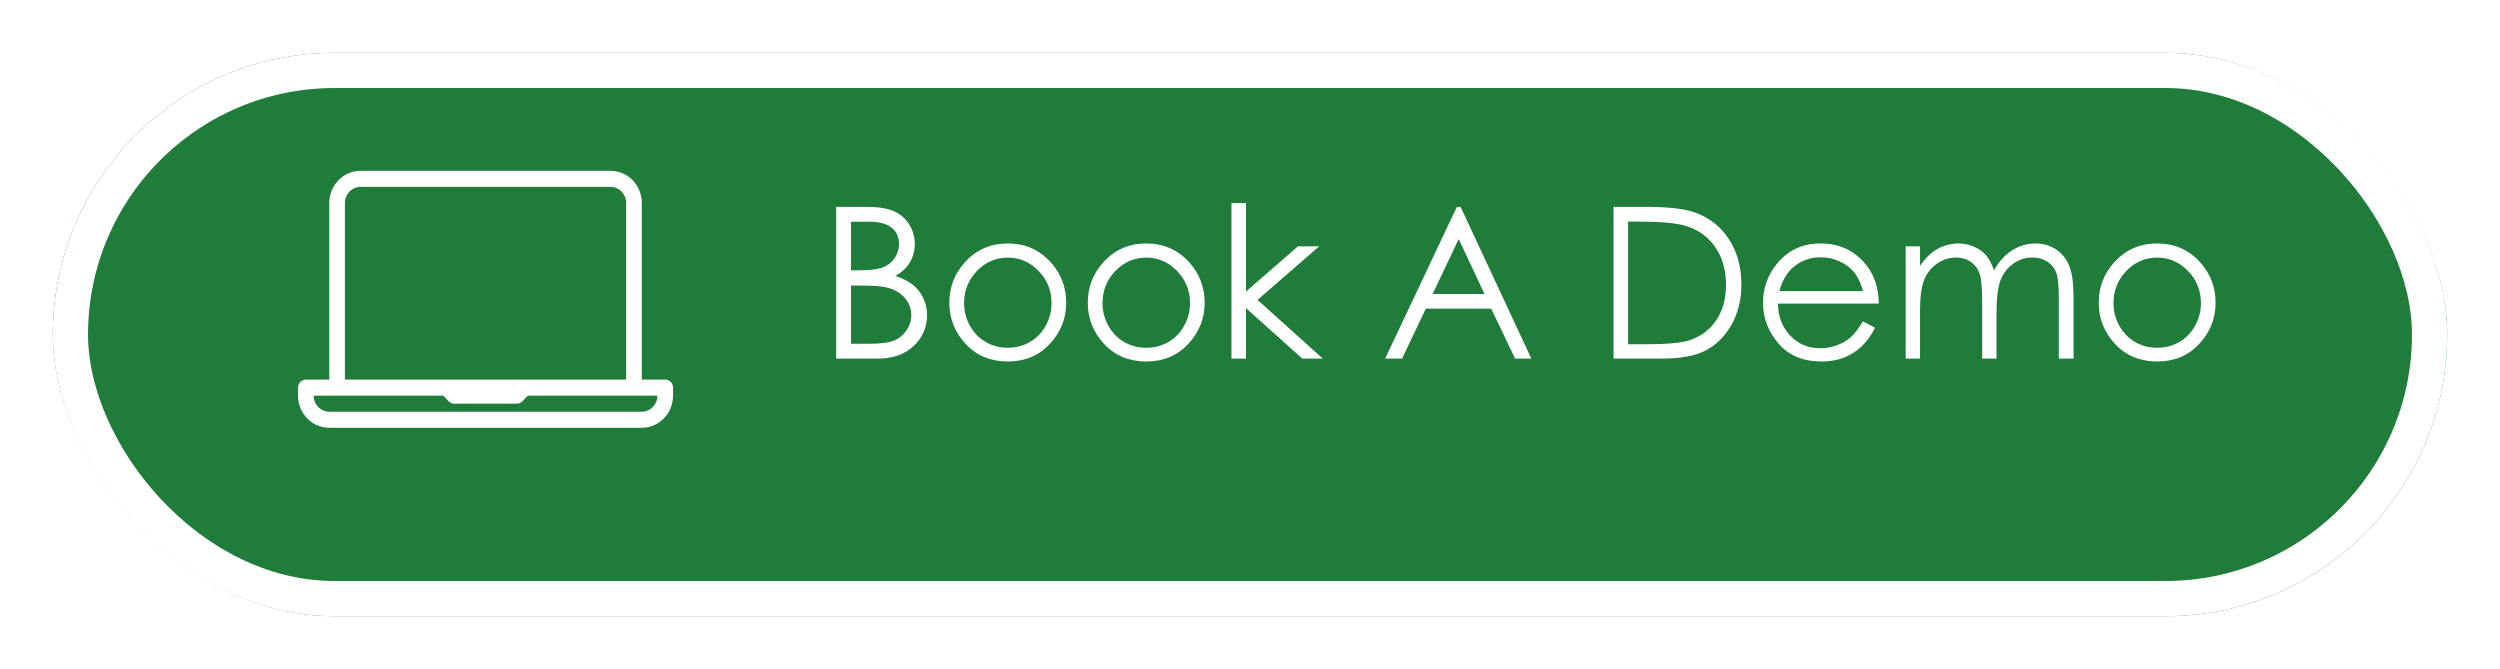 <svg width="142" height="38" viewBox="0 0 142 38" fill="none" xmlns="http://www.w3.org/2000/svg">
<g filter="url(#filter0_d_60_674)">
<rect x="3" y="1" width="136" height="32" rx="16" fill="#207C3B"/>
<rect x="4" y="2" width="134" height="30" rx="15" stroke="white" stroke-width="2"/>
</g>
<path d="M47.494 11.749H49.193C49.877 11.749 50.402 11.831 50.769 11.995C51.136 12.155 51.425 12.404 51.636 12.739C51.851 13.075 51.959 13.448 51.959 13.859C51.959 14.242 51.865 14.591 51.678 14.908C51.49 15.22 51.215 15.474 50.851 15.669C51.3 15.822 51.646 16.001 51.888 16.208C52.131 16.411 52.318 16.659 52.451 16.952C52.588 17.241 52.656 17.556 52.656 17.896C52.656 18.587 52.402 19.173 51.894 19.654C51.39 20.13 50.713 20.368 49.861 20.368H47.494V11.749ZM48.338 12.593V15.353H48.83C49.428 15.353 49.867 15.298 50.148 15.189C50.429 15.075 50.652 14.9 50.816 14.661C50.98 14.419 51.062 14.152 51.062 13.859C51.062 13.464 50.924 13.155 50.646 12.933C50.373 12.706 49.935 12.593 49.334 12.593H48.338ZM48.338 16.22V19.525H49.404C50.033 19.525 50.494 19.464 50.787 19.343C51.08 19.218 51.314 19.025 51.49 18.763C51.67 18.501 51.76 18.218 51.76 17.913C51.76 17.53 51.635 17.197 51.385 16.911C51.135 16.626 50.791 16.431 50.353 16.325C50.06 16.255 49.55 16.22 48.824 16.22H48.338ZM57.244 13.829C58.224 13.829 59.037 14.185 59.681 14.896C60.267 15.544 60.56 16.312 60.56 17.198C60.56 18.089 60.25 18.868 59.629 19.536C59.011 20.2 58.217 20.532 57.244 20.532C56.267 20.532 55.468 20.2 54.847 19.536C54.23 18.868 53.922 18.089 53.922 17.198C53.922 16.316 54.215 15.55 54.8 14.902C55.445 14.187 56.26 13.829 57.244 13.829ZM57.244 14.632C56.564 14.632 55.98 14.884 55.492 15.388C55.004 15.892 54.76 16.501 54.76 17.216C54.76 17.677 54.871 18.107 55.093 18.505C55.316 18.904 55.617 19.212 55.996 19.431C56.375 19.646 56.791 19.753 57.244 19.753C57.697 19.753 58.113 19.646 58.492 19.431C58.871 19.212 59.172 18.904 59.394 18.505C59.617 18.107 59.728 17.677 59.728 17.216C59.728 16.501 59.482 15.892 58.99 15.388C58.502 14.884 57.92 14.632 57.244 14.632ZM65.107 13.829C66.088 13.829 66.9 14.185 67.545 14.896C68.131 15.544 68.424 16.312 68.424 17.198C68.424 18.089 68.113 18.868 67.492 19.536C66.875 20.2 66.08 20.532 65.107 20.532C64.131 20.532 63.332 20.2 62.711 19.536C62.093 18.868 61.785 18.089 61.785 17.198C61.785 16.316 62.078 15.55 62.664 14.902C63.308 14.187 64.123 13.829 65.107 13.829ZM65.107 14.632C64.427 14.632 63.843 14.884 63.355 15.388C62.867 15.892 62.623 16.501 62.623 17.216C62.623 17.677 62.734 18.107 62.957 18.505C63.179 18.904 63.48 19.212 63.859 19.431C64.238 19.646 64.654 19.753 65.107 19.753C65.56 19.753 65.976 19.646 66.355 19.431C66.734 19.212 67.035 18.904 67.258 18.505C67.48 18.107 67.592 17.677 67.592 17.216C67.592 16.501 67.346 15.892 66.853 15.388C66.365 14.884 65.783 14.632 65.107 14.632ZM69.947 11.533H70.773V16.56L73.721 13.993H74.927L71.429 17.034L75.133 20.368H73.972L70.773 17.503V20.368H69.947V11.533ZM82.961 11.749L86.98 20.368H86.054L84.701 17.532H80.986L79.638 20.368H78.677L82.75 11.749H82.961ZM82.855 13.577L81.373 16.7H84.32L82.855 13.577ZM91.65 20.368V11.749H93.437C94.726 11.749 95.662 11.853 96.244 12.06C97.08 12.353 97.732 12.861 98.201 13.583C98.674 14.306 98.91 15.167 98.91 16.167C98.91 17.03 98.722 17.79 98.347 18.447C97.976 19.103 97.492 19.587 96.894 19.9C96.3 20.212 95.467 20.368 94.392 20.368H91.65ZM92.476 19.554H93.472C94.664 19.554 95.49 19.48 95.951 19.331C96.599 19.12 97.109 18.741 97.48 18.195C97.851 17.644 98.037 16.972 98.037 16.179C98.037 15.347 97.836 14.636 97.433 14.046C97.031 13.456 96.471 13.052 95.752 12.833C95.213 12.669 94.324 12.587 93.086 12.587H92.476V19.554ZM105.812 18.253L106.504 18.616C106.277 19.062 106.015 19.421 105.719 19.695C105.422 19.968 105.088 20.177 104.717 20.322C104.345 20.462 103.926 20.532 103.457 20.532C102.418 20.532 101.605 20.193 101.019 19.513C100.433 18.829 100.14 18.058 100.14 17.198C100.14 16.39 100.388 15.669 100.885 15.036C101.513 14.232 102.355 13.829 103.41 13.829C104.496 13.829 105.363 14.242 106.011 15.066C106.472 15.648 106.707 16.374 106.715 17.245H100.984C101 17.988 101.236 18.597 101.693 19.073C102.15 19.546 102.715 19.782 103.386 19.782C103.711 19.782 104.025 19.726 104.33 19.613C104.638 19.499 104.9 19.349 105.115 19.161C105.33 18.974 105.562 18.671 105.812 18.253ZM105.812 16.536C105.703 16.099 105.543 15.749 105.332 15.488C105.125 15.226 104.849 15.015 104.506 14.855C104.162 14.695 103.801 14.614 103.422 14.614C102.797 14.614 102.26 14.816 101.81 15.218C101.482 15.511 101.234 15.95 101.066 16.536H105.812ZM108.244 13.993H109.058V15.095C109.344 14.689 109.636 14.392 109.937 14.204C110.351 13.954 110.787 13.829 111.244 13.829C111.552 13.829 111.845 13.89 112.123 14.011C112.4 14.132 112.627 14.294 112.802 14.497C112.978 14.697 113.131 14.984 113.26 15.359C113.533 14.859 113.875 14.48 114.285 14.222C114.695 13.96 115.136 13.829 115.609 13.829C116.051 13.829 116.439 13.941 116.775 14.163C117.115 14.386 117.367 14.697 117.531 15.095C117.695 15.493 117.777 16.091 117.777 16.888V20.368H116.939V16.888C116.939 16.204 116.89 15.736 116.793 15.482C116.695 15.224 116.527 15.017 116.289 14.861C116.054 14.704 115.773 14.626 115.445 14.626C115.047 14.626 114.681 14.743 114.349 14.978C114.021 15.212 113.781 15.525 113.629 15.915C113.476 16.306 113.4 16.958 113.4 17.872V20.368H112.586V17.105C112.586 16.335 112.537 15.814 112.439 15.54C112.345 15.263 112.179 15.042 111.941 14.878C111.703 14.71 111.42 14.626 111.092 14.626C110.713 14.626 110.357 14.742 110.025 14.972C109.697 15.198 109.453 15.505 109.293 15.892C109.136 16.279 109.058 16.87 109.058 17.667V20.368H108.244V13.993ZM122.529 13.829C123.51 13.829 124.322 14.185 124.967 14.896C125.552 15.544 125.845 16.312 125.845 17.198C125.845 18.089 125.535 18.868 124.914 19.536C124.297 20.2 123.502 20.532 122.529 20.532C121.552 20.532 120.754 20.2 120.133 19.536C119.515 18.868 119.207 18.089 119.207 17.198C119.207 16.316 119.5 15.55 120.086 14.902C120.73 14.187 121.545 13.829 122.529 13.829ZM122.529 14.632C121.849 14.632 121.265 14.884 120.777 15.388C120.289 15.892 120.045 16.501 120.045 17.216C120.045 17.677 120.156 18.107 120.379 18.505C120.601 18.904 120.902 19.212 121.281 19.431C121.66 19.646 122.076 19.753 122.529 19.753C122.982 19.753 123.398 19.646 123.777 19.431C124.156 19.212 124.457 18.904 124.679 18.505C124.902 18.107 125.013 17.677 125.013 17.216C125.013 16.501 124.767 15.892 124.275 15.388C123.787 14.884 123.205 14.632 122.529 14.632Z" fill="white"/>
<g clip-path="url(#clip0_60_674)">
<path d="M37.785 21.562H36.454V11.527C36.454 10.52 35.658 9.702 34.679 9.702H20.478C19.499 9.702 18.703 10.52 18.703 11.527V21.562H17.372C17.313 21.562 17.256 21.573 17.202 21.596C17.148 21.619 17.099 21.653 17.058 21.695C17.016 21.738 16.984 21.788 16.961 21.843C16.939 21.898 16.928 21.958 16.928 22.018V22.474C16.928 23.48 17.724 24.298 18.703 24.298H36.454C37.433 24.298 38.229 23.48 38.229 22.474V22.018C38.229 21.958 38.218 21.898 38.195 21.843C38.173 21.788 38.14 21.737 38.099 21.695C38.058 21.653 38.009 21.619 37.955 21.596C37.901 21.573 37.843 21.561 37.785 21.562ZM19.59 11.527C19.59 11.024 19.989 10.614 20.478 10.614H34.679C35.168 10.614 35.566 11.024 35.566 11.527V21.562H19.59V11.527ZM36.454 23.386H18.703C18.214 23.386 17.815 22.977 17.815 22.474H25.176L25.489 22.796C25.573 22.882 25.685 22.93 25.803 22.93H29.354C29.412 22.93 29.469 22.918 29.523 22.895C29.577 22.872 29.626 22.839 29.667 22.796L29.981 22.474H37.341C37.341 22.977 36.943 23.386 36.454 23.386Z" fill="white"/>
</g>
<defs>
<filter id="filter0_d_60_674" x="0" y="0" width="142" height="38" filterUnits="userSpaceOnUse" color-interpolation-filters="sRGB">
<feFlood flood-opacity="0" result="BackgroundImageFix"/>
<feColorMatrix in="SourceAlpha" type="matrix" values="0 0 0 0 0 0 0 0 0 0 0 0 0 0 0 0 0 0 127 0" result="hardAlpha"/>
<feOffset dy="2"/>
<feGaussianBlur stdDeviation="1.5"/>
<feComposite in2="hardAlpha" operator="out"/>
<feColorMatrix type="matrix" values="0 0 0 0 0 0 0 0 0 0 0 0 0 0 0 0 0 0 0.25 0"/>
<feBlend mode="normal" in2="BackgroundImageFix" result="effect1_dropShadow_60_674"/>
<feBlend mode="normal" in="SourceGraphic" in2="effect1_dropShadow_60_674" result="shape"/>
</filter>
<clipPath id="clip0_60_674">
<rect width="21.301" height="21.895" fill="white" transform="translate(16.928 6.053)"/>
</clipPath>
</defs>
</svg>
